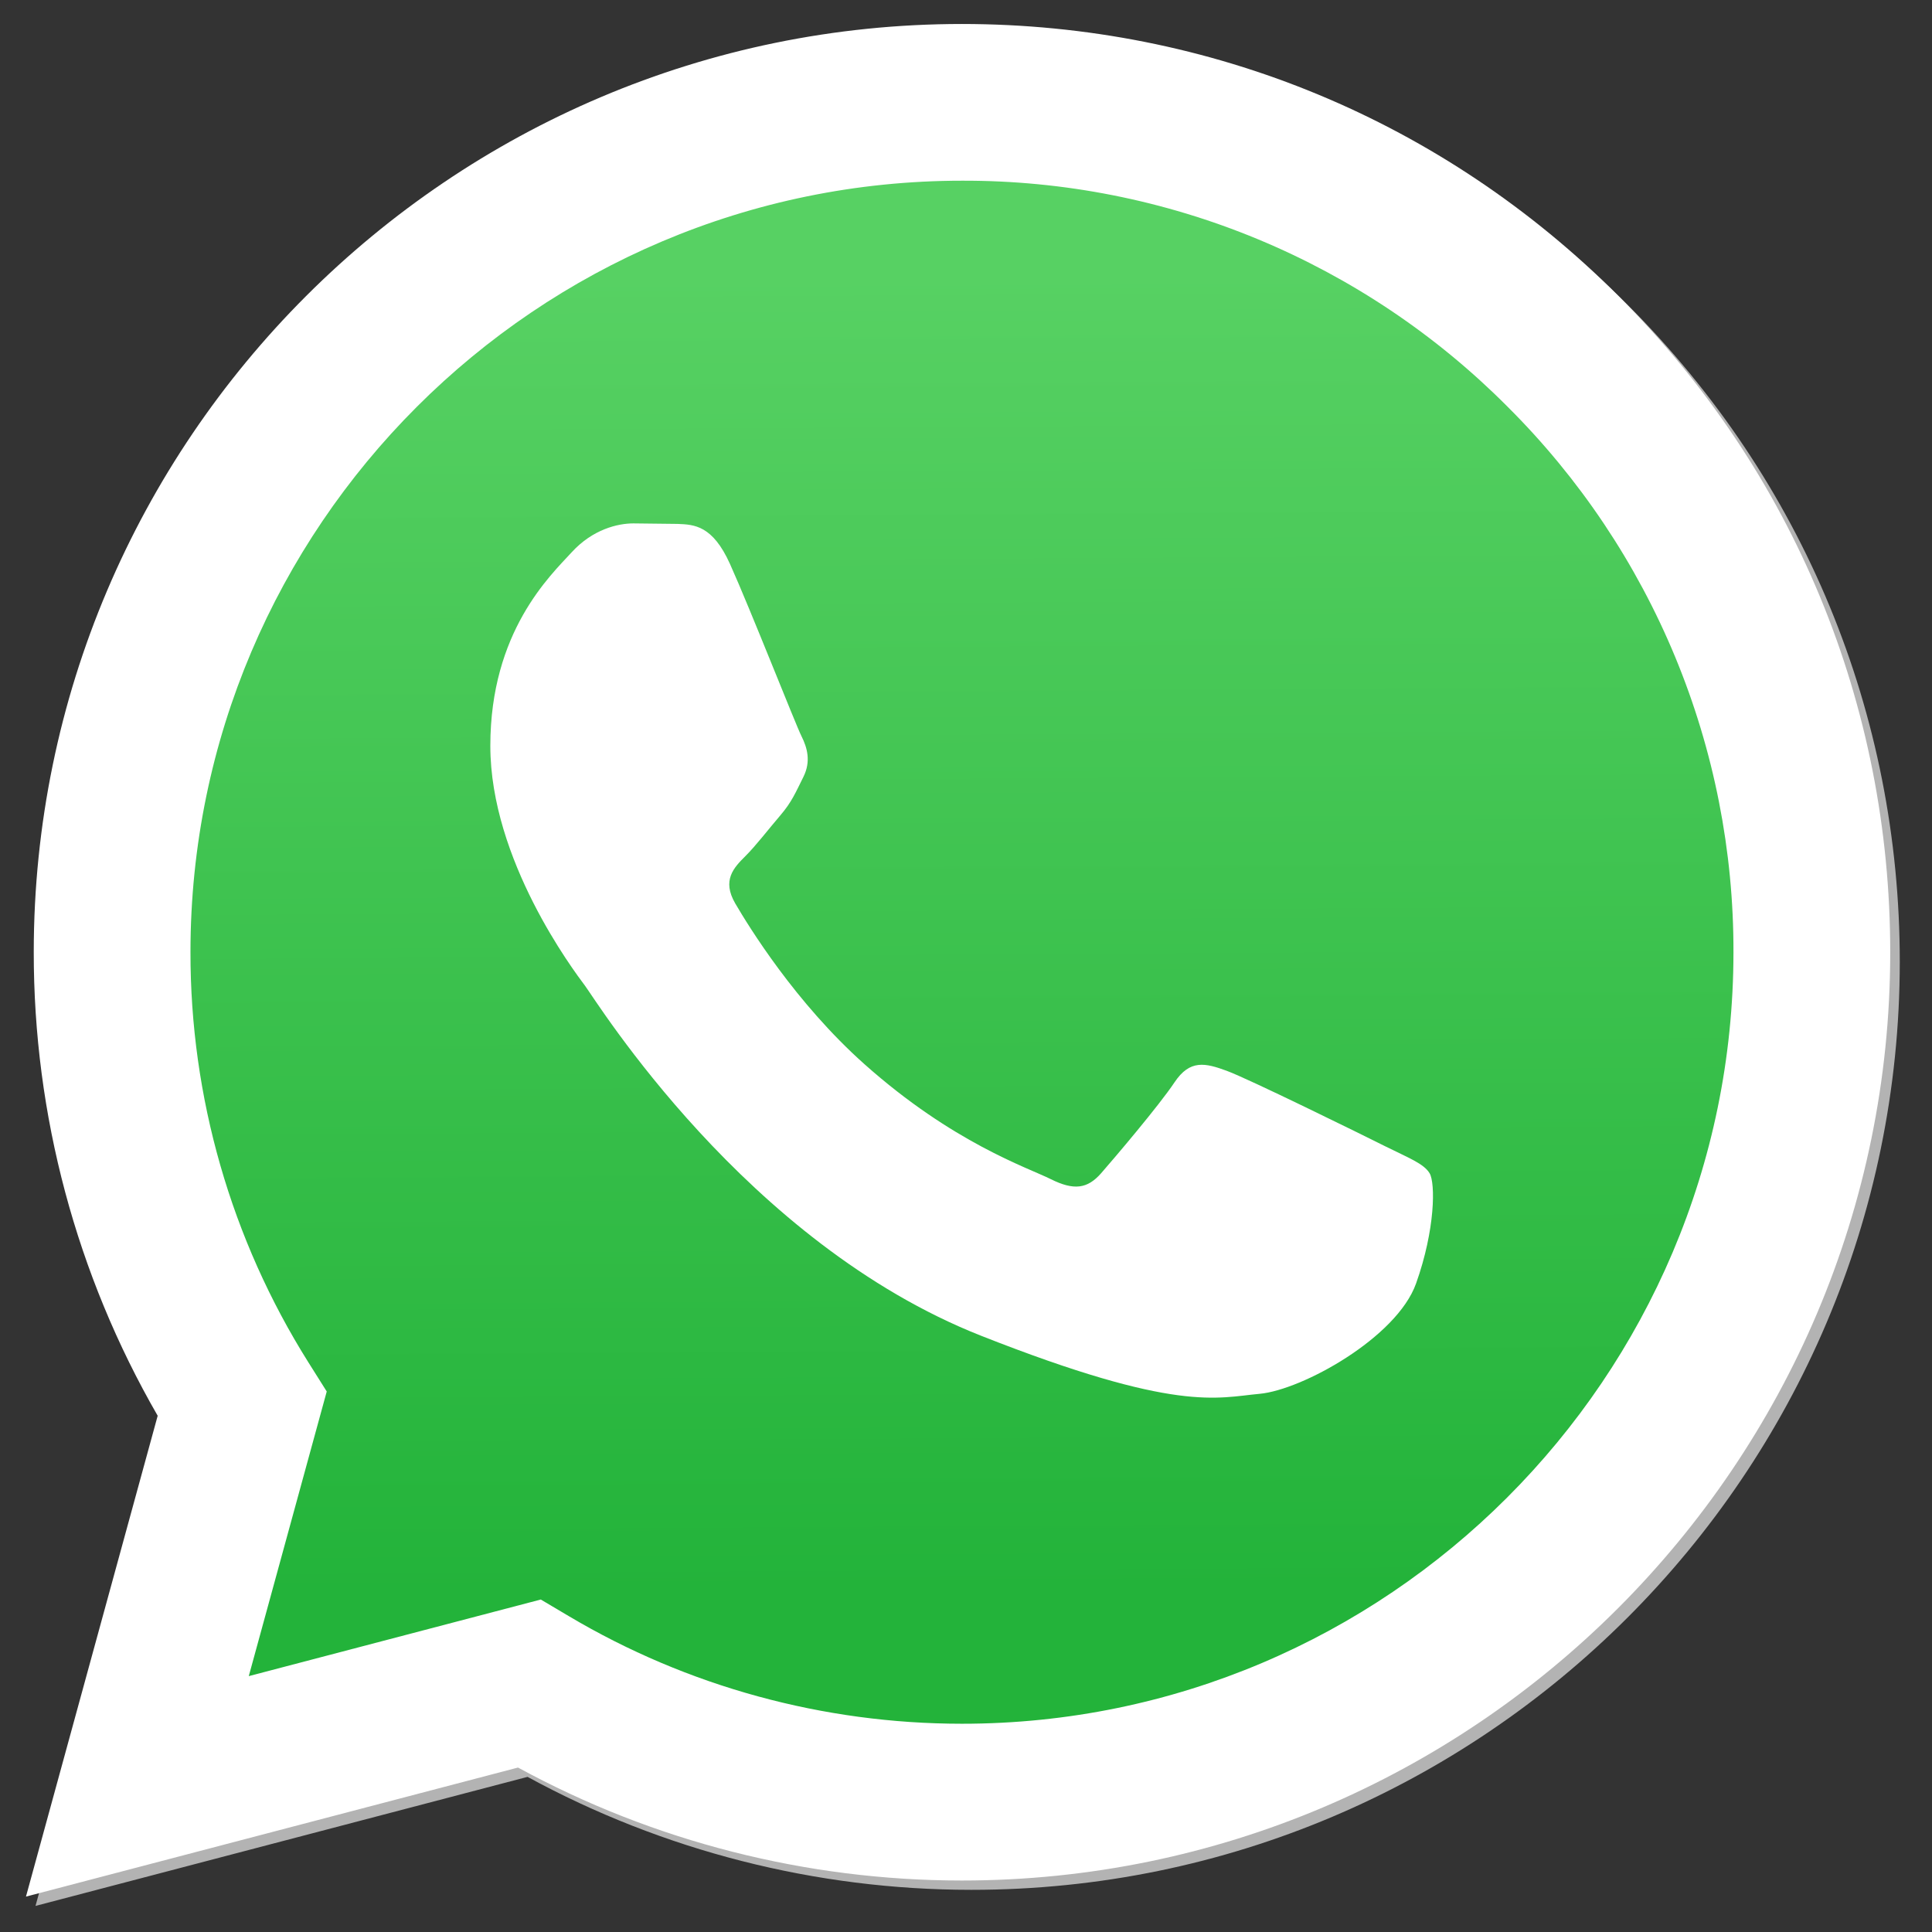 <svg width="34" height="34" viewBox="0 0 34 34" fill="none" xmlns="http://www.w3.org/2000/svg">
<rect x="0" y="0" width="34" height="34" fill="#333333" stroke="none"/>
<path d="M9.686 28.314L10.182 28.608C12.266 29.845 14.655 30.499 17.092 30.5H17.097C24.581 30.5 30.671 24.411 30.674 16.927C30.676 13.3 29.265 9.89 26.701 7.325C25.444 6.06 23.948 5.056 22.301 4.373C20.653 3.69 18.886 3.34 17.103 3.344C9.613 3.344 3.523 9.433 3.52 16.916C3.517 19.472 4.236 21.976 5.596 24.14L5.919 24.653L4.547 29.661L9.686 28.314ZM0.625 33.541L2.943 25.079C1.513 22.603 0.761 19.793 0.762 16.915C0.766 7.911 8.093 0.586 17.098 0.586C21.467 0.588 25.568 2.289 28.653 5.375C31.737 8.462 33.434 12.565 33.433 16.928C33.429 25.932 26.1 33.258 17.097 33.258H17.09C14.357 33.257 11.67 32.571 9.284 31.27L0.625 33.541Z" fill="#B3B3B3"/>
<path d="M0.457 33.377L2.775 24.915C1.343 22.433 0.591 19.617 0.594 16.751C0.598 7.747 7.925 0.422 16.93 0.422C21.299 0.424 25.4 2.125 28.485 5.211C31.569 8.298 33.266 12.401 33.265 16.764C33.261 25.767 25.932 33.094 16.929 33.094H16.922C14.189 33.093 11.502 32.407 9.116 31.106L0.457 33.377Z" fill="white"/>
<path d="M16.934 3.18C9.445 3.18 3.354 9.268 3.352 16.752C3.348 19.307 4.067 21.811 5.427 23.975L5.75 24.488L4.378 29.497L9.517 28.149L10.013 28.443C12.097 29.68 14.487 30.334 16.924 30.335H16.929C24.412 30.335 30.503 24.246 30.506 16.762C30.511 14.979 30.163 13.211 29.481 11.563C28.799 9.915 27.797 8.418 26.533 7.16C25.276 5.895 23.78 4.892 22.132 4.208C20.485 3.525 18.718 3.175 16.934 3.18Z" fill="url(#paint0_linear_4300_206)"/>
<path fill-rule="evenodd" clip-rule="evenodd" d="M12.847 9.926C12.541 9.246 12.219 9.232 11.928 9.22L11.146 9.211C10.874 9.211 10.431 9.313 10.058 9.722C9.684 10.13 8.629 11.117 8.629 13.126C8.629 15.134 10.091 17.074 10.295 17.347C10.499 17.619 13.119 21.872 17.268 23.508C20.715 24.867 21.417 24.597 22.166 24.529C22.914 24.461 24.58 23.541 24.92 22.588C25.26 21.635 25.261 20.819 25.159 20.648C25.057 20.477 24.785 20.376 24.376 20.172C23.968 19.967 21.961 18.98 21.587 18.844C21.213 18.707 20.941 18.64 20.669 19.048C20.396 19.457 19.615 20.376 19.377 20.648C19.138 20.92 18.901 20.955 18.492 20.751C18.084 20.547 16.769 20.115 15.21 18.725C13.997 17.643 13.178 16.307 12.939 15.899C12.701 15.49 12.914 15.269 13.118 15.066C13.302 14.883 13.527 14.589 13.731 14.351C13.935 14.113 14.003 13.943 14.139 13.671C14.274 13.399 14.207 13.16 14.105 12.956C14.002 12.752 13.21 10.733 12.847 9.926Z" fill="white"/>
<defs>
<linearGradient id="paint0_linear_4300_206" x1="16.652" y1="4.809" x2="16.79" y2="28.015" gradientUnits="userSpaceOnUse">
<stop stop-color="#57D163"/>
<stop offset="1" stop-color="#23B33A"/>
</linearGradient>
</defs>
</svg>
